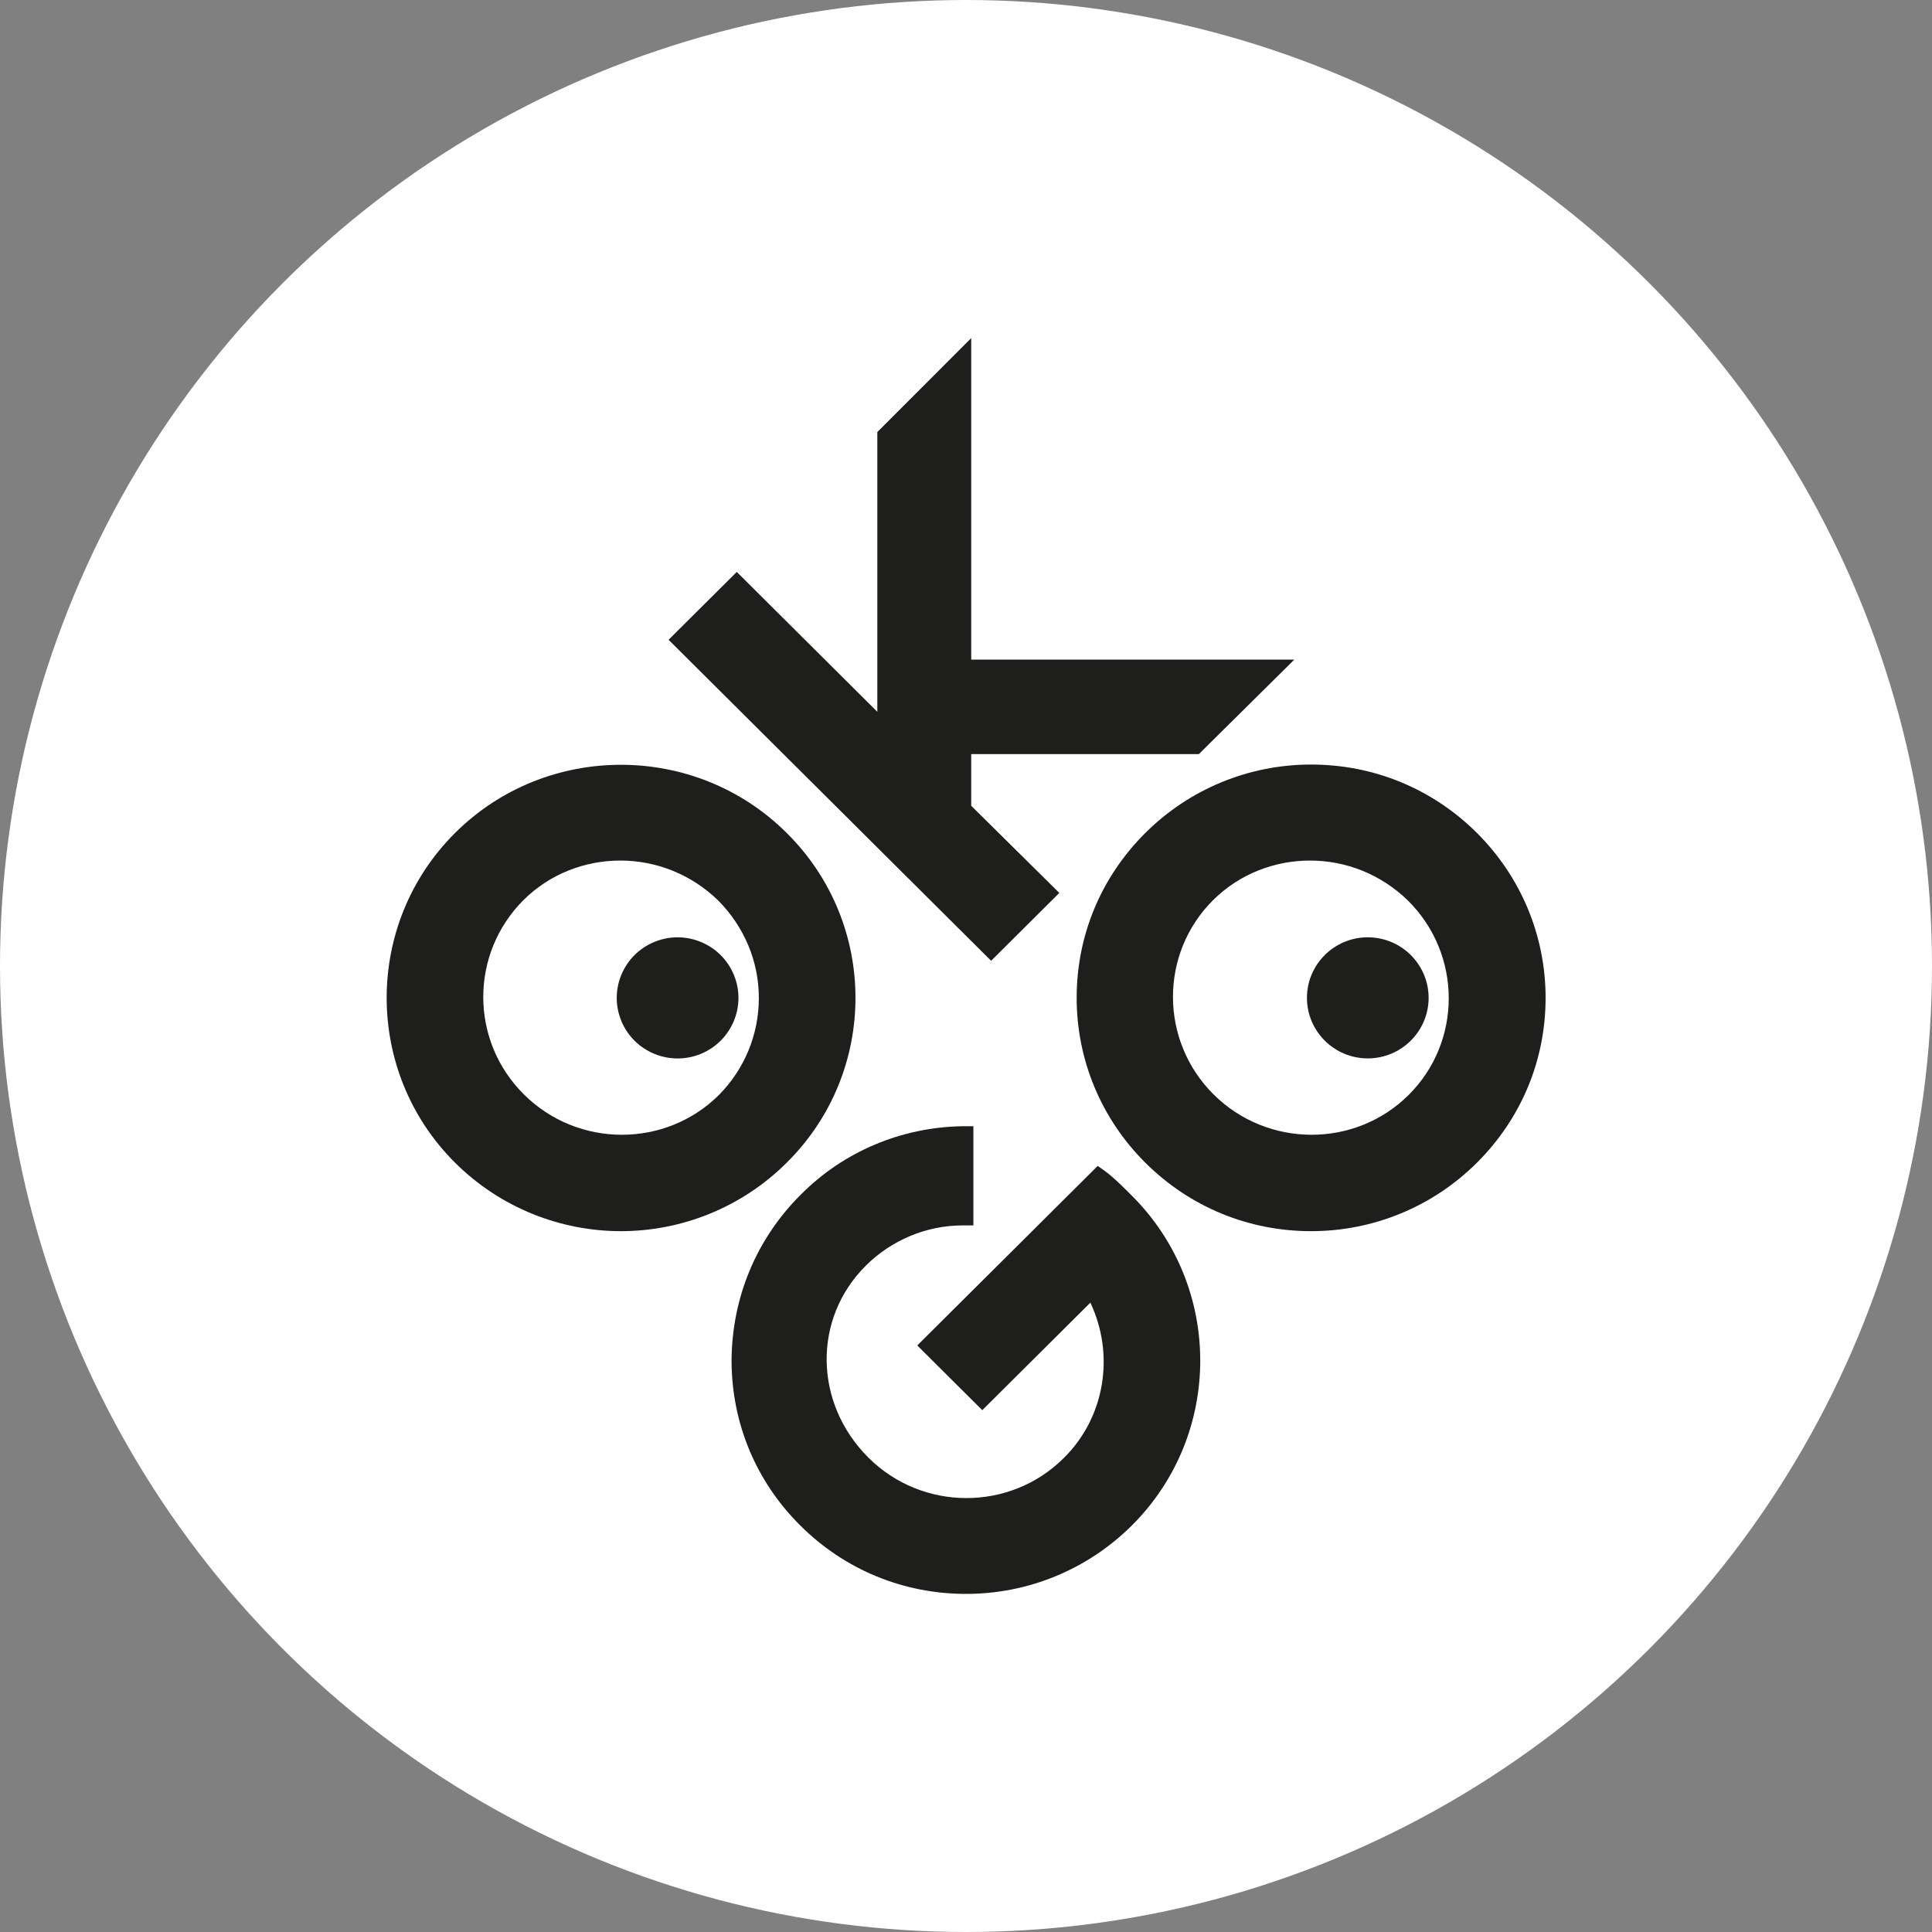 <svg width="40" height="40" viewBox="0 0 40 40" fill="none" xmlns="http://www.w3.org/2000/svg">
<rect x="0" y="0" width="40" height="40" fill="#808080" stroke="none"/>
<circle cx="20" cy="20" r="20" fill="white"/>
<g clip-path="url(#clip0_1347_24094)">
<path d="M16.286 17.244C14.397 15.364 11.313 15.364 9.423 17.244C7.533 19.125 7.533 22.194 9.423 24.074C10.368 25.014 11.617 25.49 12.855 25.49C14.093 25.49 15.342 25.014 16.286 24.074C18.187 22.194 18.187 19.125 16.286 17.244ZM15.711 20.659C15.711 21.416 15.418 22.129 14.886 22.669C13.778 23.771 11.964 23.771 10.846 22.658C9.727 21.545 9.727 19.751 10.835 18.638C11.389 18.087 12.116 17.817 12.844 17.817C13.582 17.817 14.31 18.098 14.875 18.649C15.407 19.189 15.711 19.903 15.711 20.659Z" fill="#1E1E1C"/>
<path d="M23.335 24.657C23.194 24.517 23.041 24.366 22.879 24.247L22.727 24.139L18.991 27.856L20.337 29.196L22.575 26.97C23.085 28.051 22.879 29.347 22.021 30.19C20.913 31.293 19.099 31.293 17.981 30.18C16.852 29.056 16.819 27.305 17.927 26.203C18.459 25.673 19.186 25.371 19.925 25.371H20.153V23.317H19.925C18.665 23.339 17.471 23.836 16.58 24.733C15.657 25.652 15.157 26.862 15.146 28.159C15.146 29.456 15.646 30.666 16.569 31.584C17.492 32.503 18.709 33 20.001 33C21.293 33 22.52 32.492 23.433 31.584C25.322 29.704 25.322 26.635 23.433 24.755L23.335 24.657Z" fill="#1E1E1C"/>
<path d="M30.577 17.244C29.654 16.326 28.438 15.829 27.145 15.829C25.853 15.829 24.626 16.337 23.714 17.244C22.791 18.163 22.291 19.373 22.291 20.659C22.291 21.945 22.801 23.166 23.714 24.074C24.637 24.992 25.853 25.49 27.145 25.49C28.438 25.49 29.665 24.982 30.577 24.074C31.5 23.155 32 21.945 32 20.659C32 19.373 31.489 18.152 30.577 17.244ZM29.165 22.669C28.058 23.771 26.244 23.771 25.125 22.658C24.007 21.545 24.007 19.741 25.114 18.638C25.668 18.087 26.396 17.817 27.124 17.817C27.862 17.817 28.59 18.098 29.154 18.649C30.273 19.762 30.273 21.567 29.165 22.669Z" fill="#1E1E1C"/>
<path d="M21.932 18.487L20.108 16.683V15.613H24.821L26.797 13.657H20.108V7L18.164 8.945V14.737L15.254 11.841L13.842 13.246L20.52 19.892L21.932 18.487Z" fill="#1E1E1C"/>
<path d="M27.059 20.659C27.059 21.351 27.623 21.913 28.318 21.913C29.013 21.913 29.578 21.351 29.578 20.659C29.578 19.968 29.013 19.406 28.318 19.406C27.623 19.406 27.059 19.968 27.059 20.659Z" fill="#1E1E1C"/>
<path d="M14.511 21.819C15.154 21.553 15.459 20.82 15.193 20.181C14.926 19.541 14.19 19.237 13.547 19.502C12.904 19.767 12.599 20.5 12.865 21.14C13.131 21.78 13.868 22.083 14.511 21.819Z" fill="#1E1E1C"/>
</g>
<defs>
<clipPath id="clip0_1347_24094">
<rect width="24" height="26" fill="white" transform="translate(8 7)"/>
</clipPath>
</defs>
</svg>
